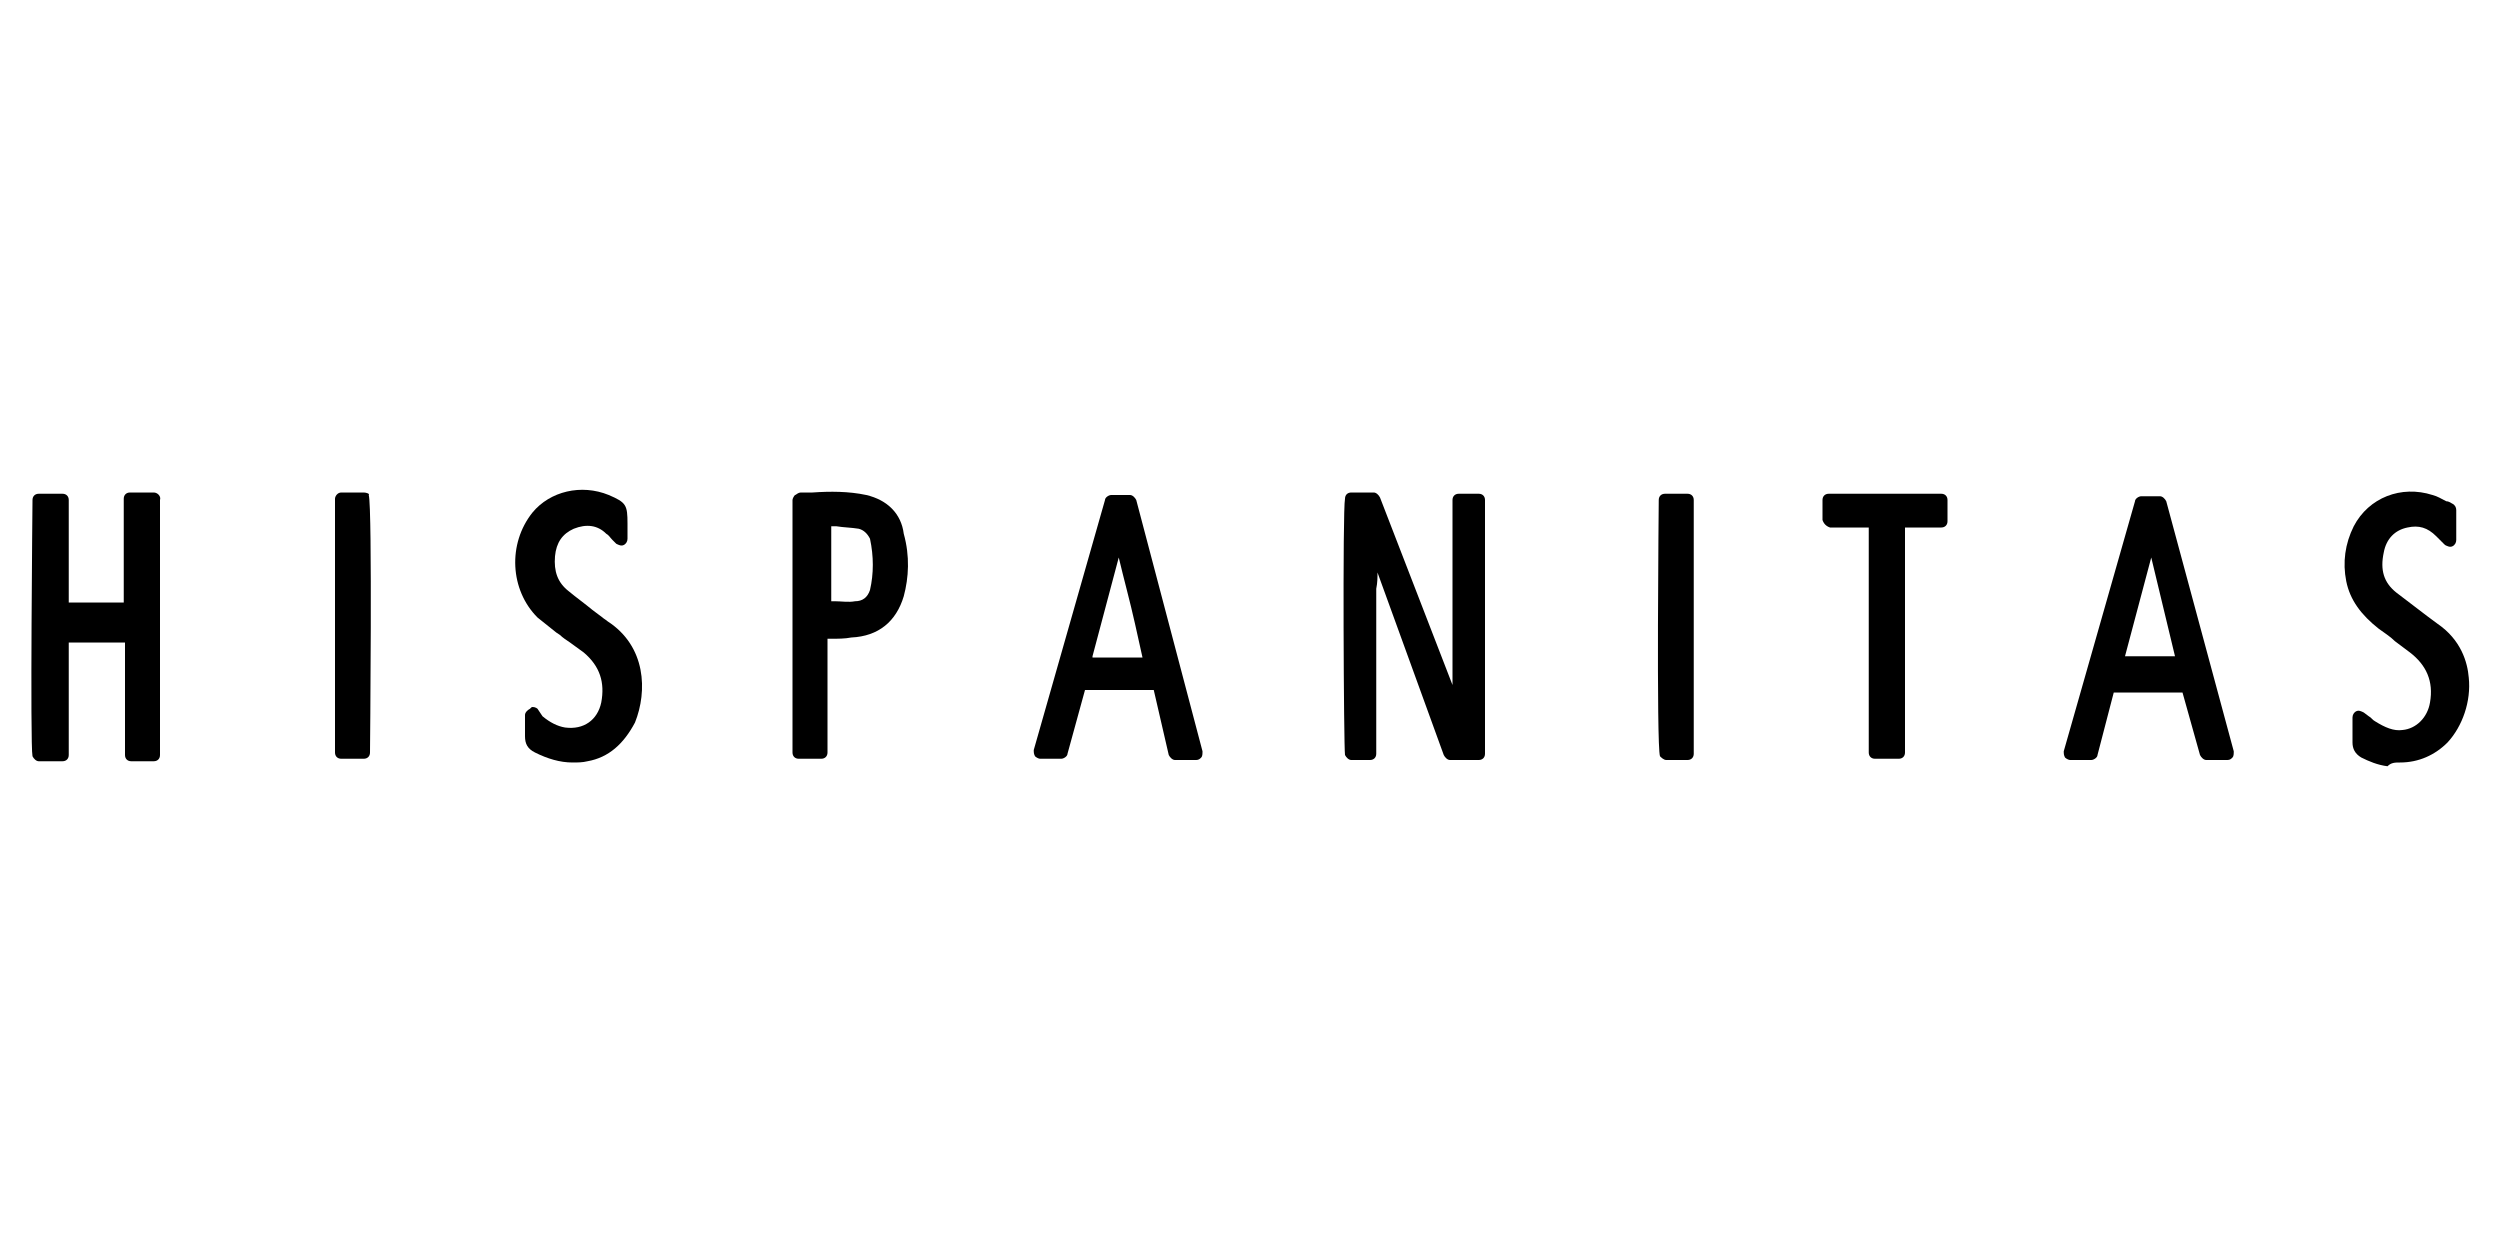 <?xml version="1.0" encoding="utf-8"?>
<!-- Generator: Adobe Illustrator 26.5.0, SVG Export Plug-In . SVG Version: 6.00 Build 0)  -->
<svg version="1.1" id="Layer_1" xmlns="http://www.w3.org/2000/svg" xmlns:xlink="http://www.w3.org/1999/xlink" x="0px" y="0px"
	 viewBox="0 0 200 100" style="enable-background:new 0 0 200 100;" xml:space="preserve">
<g>
	<path d="M110.2,45.8l5.3,14.6c0.1,0.2,0.3,0.4,0.5,0.4h2.3c0.3,0,0.5-0.2,0.5-0.5V40c0-0.3-0.2-0.5-0.5-0.5h-1.6
		c-0.3,0-0.5,0.2-0.5,0.5v14.8l-5.8-15c-0.1-0.2-0.3-0.4-0.5-0.4h-1.8c-0.3,0-0.5,0.2-0.5,0.5c-0.2,0.9-0.1,19.9,0,20.5
		c0.1,0.2,0.3,0.4,0.5,0.4h1.5c0.3,0,0.5-0.2,0.5-0.5l0-13.2C110.2,46.6,110.2,46.2,110.2,45.8z"/>
	<path d="M12.3,39.4h-1.9c-0.3,0-0.5,0.2-0.5,0.5v8.3H5.5V40c0-0.3-0.2-0.5-0.5-0.5H3.1c-0.3,0-0.5,0.2-0.5,0.5
		c0,0.1-0.2,19.6,0,20.5c0.1,0.2,0.3,0.4,0.5,0.4H5c0.3,0,0.5-0.2,0.5-0.5v-9H10v9c0,0.3,0.2,0.5,0.5,0.5h1.8c0.3,0,0.5-0.2,0.5-0.5
		V40C12.9,39.7,12.6,39.4,12.3,39.4z"/>
	<path d="M93.5,60.4c0.1,0.2,0.3,0.4,0.5,0.4l0.2,0c0.2,0,0.3,0,0.4,0c0.1,0,0.3,0,0.4,0c0.1,0,0.2,0,0.3,0l0.4,0
		c0.2,0,0.3-0.1,0.4-0.2c0.1-0.1,0.1-0.3,0.1-0.5L90.9,40c-0.1-0.2-0.3-0.4-0.5-0.4h-1.5c-0.2,0-0.5,0.2-0.5,0.4l-5.7,20
		c0,0.2,0,0.3,0.1,0.5c0.1,0.1,0.3,0.2,0.4,0.2h1.7c0.2,0,0.5-0.2,0.5-0.4l1.4-5.1h5.5L93.5,60.4z M87.4,52.5l2.1-7.9
		c0.4,1.7,0.9,3.5,1.3,5.3l0.6,2.7H87.4z"/>
	<path d="M176,60.4c0.1,0.2,0.3,0.4,0.5,0.4h1.7c0.2,0,0.3-0.1,0.4-0.2c0.1-0.1,0.1-0.3,0.1-0.5l-5.4-20c-0.1-0.2-0.3-0.4-0.5-0.4
		h-1.5c-0.2,0-0.5,0.2-0.5,0.4l-5.7,20c0,0.2,0,0.3,0.1,0.5c0.1,0.1,0.3,0.2,0.4,0.2h1.7c0.2,0,0.5-0.2,0.5-0.4l1.3-5h5.5L176,60.4z
		 M170,52.5l2.1-7.9l1.9,7.9H170z"/>
	<path d="M69.3,39.6c-1.4-0.3-2.9-0.3-4.3-0.2l-0.9,0c-0.3,0-0.4,0.2-0.5,0.2c-0.1,0.1-0.2,0.3-0.2,0.4v20.2c0,0.3,0.2,0.5,0.5,0.5
		h1.8c0.3,0,0.5-0.2,0.5-0.5v-9.1l0.3,0c0.5,0,1.1,0,1.6-0.1c2.2-0.1,3.6-1.3,4.2-3.3c0.4-1.5,0.5-3.2,0-5
		C72.1,41.1,71,40,69.3,39.6z M69.6,47.2c-0.2,0.6-0.6,0.9-1.2,0.9c-0.5,0.1-1.1,0-1.6,0c-0.1,0-0.2,0-0.3,0v-6c0.1,0,0.3,0,0.4,0
		c0.6,0.1,1.2,0.1,1.8,0.2c0.4,0.1,0.7,0.4,0.9,0.8C69.9,44.5,69.9,45.9,69.6,47.2z"/>
	<path d="M48.6,49.7c-0.1-0.1-0.3-0.2-0.4-0.3l-0.8-0.6c-0.6-0.5-1.3-1-1.9-1.5c-0.9-0.7-1.2-1.6-1.1-2.8c0.1-1.1,0.6-1.8,1.5-2.2
		c1-0.4,1.9-0.3,2.6,0.4c0.2,0.1,0.3,0.3,0.5,0.5l0.3,0.3c0.2,0.1,0.4,0.2,0.6,0.1c0.2-0.1,0.3-0.3,0.3-0.5l0-1.2
		c0-1.5-0.1-1.7-1.5-2.3c-2.2-0.9-4.7-0.3-6.1,1.4c-2,2.5-1.8,6.2,0.4,8.4c0.5,0.4,1,0.8,1.5,1.2l0.3,0.2c0.2,0.2,0.5,0.4,0.8,0.6
		c0.4,0.3,0.7,0.5,1.1,0.8c1.3,1.1,1.7,2.4,1.4,4c-0.3,1.4-1.4,2.2-2.9,2c-0.6-0.1-1.2-0.4-1.8-0.9L43,56.7
		c-0.1-0.1-0.4-0.2-0.5-0.1l-0.1,0.1c-0.2,0.1-0.4,0.3-0.4,0.5l0,0.5c0,0.4,0,0.8,0,1.2c0,0.6,0.2,1,0.8,1.3c1,0.5,2,0.8,3,0.8
		c0.4,0,0.8,0,1.2-0.1c1.7-0.3,2.9-1.4,3.8-3.1C51.8,55.3,51.7,51.7,48.6,49.7z"/>
	<path d="M192,61c1.5,0,2.8-0.6,3.8-1.6c1.2-1.3,1.9-3.3,1.7-5.2c-0.1-1.2-0.6-3-2.5-4.3c-1.1-0.8-2.1-1.6-3.3-2.5
		c-1-0.8-1.3-1.8-1-3.2c0.2-1.1,0.9-1.8,1.9-2c0.9-0.2,1.6,0,2.3,0.7l0.7,0.7c0.2,0.1,0.4,0.2,0.6,0.1c0.2-0.1,0.3-0.3,0.3-0.5v-2.4
		c0-0.2-0.1-0.4-0.3-0.5c-0.2-0.1-0.3-0.2-0.5-0.2c-0.4-0.2-0.7-0.4-1.1-0.5c-2.5-0.8-5.1,0.2-6.3,2.5c-0.7,1.4-0.9,2.9-0.6,4.4
		c0.3,1.5,1.2,2.7,2.6,3.8c0.4,0.3,0.9,0.6,1.3,1c0.4,0.3,0.8,0.6,1.2,0.9c1.3,1,1.9,2.3,1.6,4c-0.2,1.2-1.1,2.1-2.2,2.2
		c-0.7,0.1-1.4-0.2-2.2-0.7c-0.2-0.1-0.3-0.3-0.5-0.4l-0.4-0.3c-0.2-0.1-0.4-0.2-0.6-0.1c-0.2,0.1-0.3,0.3-0.3,0.5l0,0.7
		c0,0.5,0,0.9,0,1.3c0,0.5,0.2,0.9,0.7,1.2c0.6,0.3,1.3,0.6,2.1,0.7C191.3,61,191.6,61,192,61z"/>
	<path d="M146.4,42.2c0.6,0,1.2,0,1.8,0c0.4,0,0.9,0,1.3,0v18c0,0.3,0.2,0.5,0.5,0.5h1.9c0.3,0,0.5-0.2,0.5-0.5v-18h2.9
		c0.3,0,0.5-0.2,0.5-0.5V40c0-0.3-0.2-0.5-0.5-0.5h-9c-0.3,0-0.5,0.2-0.5,0.5v1.6C145.9,41.9,146.1,42.1,146.4,42.2z"/>
	<path d="M29.1,39.4h-0.3c-0.3,0-0.6,0-0.9,0c-0.1,0-0.2,0-0.4,0l-0.2,0c-0.3,0-0.5,0.3-0.5,0.5v20.3c0,0.3,0.2,0.5,0.5,0.5h1.8
		c0.3,0,0.5-0.2,0.5-0.5c0-0.1,0.2-19.6-0.1-20.6C29.6,39.5,29.3,39.4,29.1,39.4z"/>
	<path d="M133.3,60.8h1.7c0.3,0,0.5-0.2,0.5-0.5V40c0-0.3-0.2-0.5-0.5-0.5h-1.8c-0.3,0-0.5,0.2-0.5,0.5c0,0.1-0.2,19.7,0.1,20.5
		C132.9,60.6,133.1,60.8,133.3,60.8z"/>
</g>
</svg>
